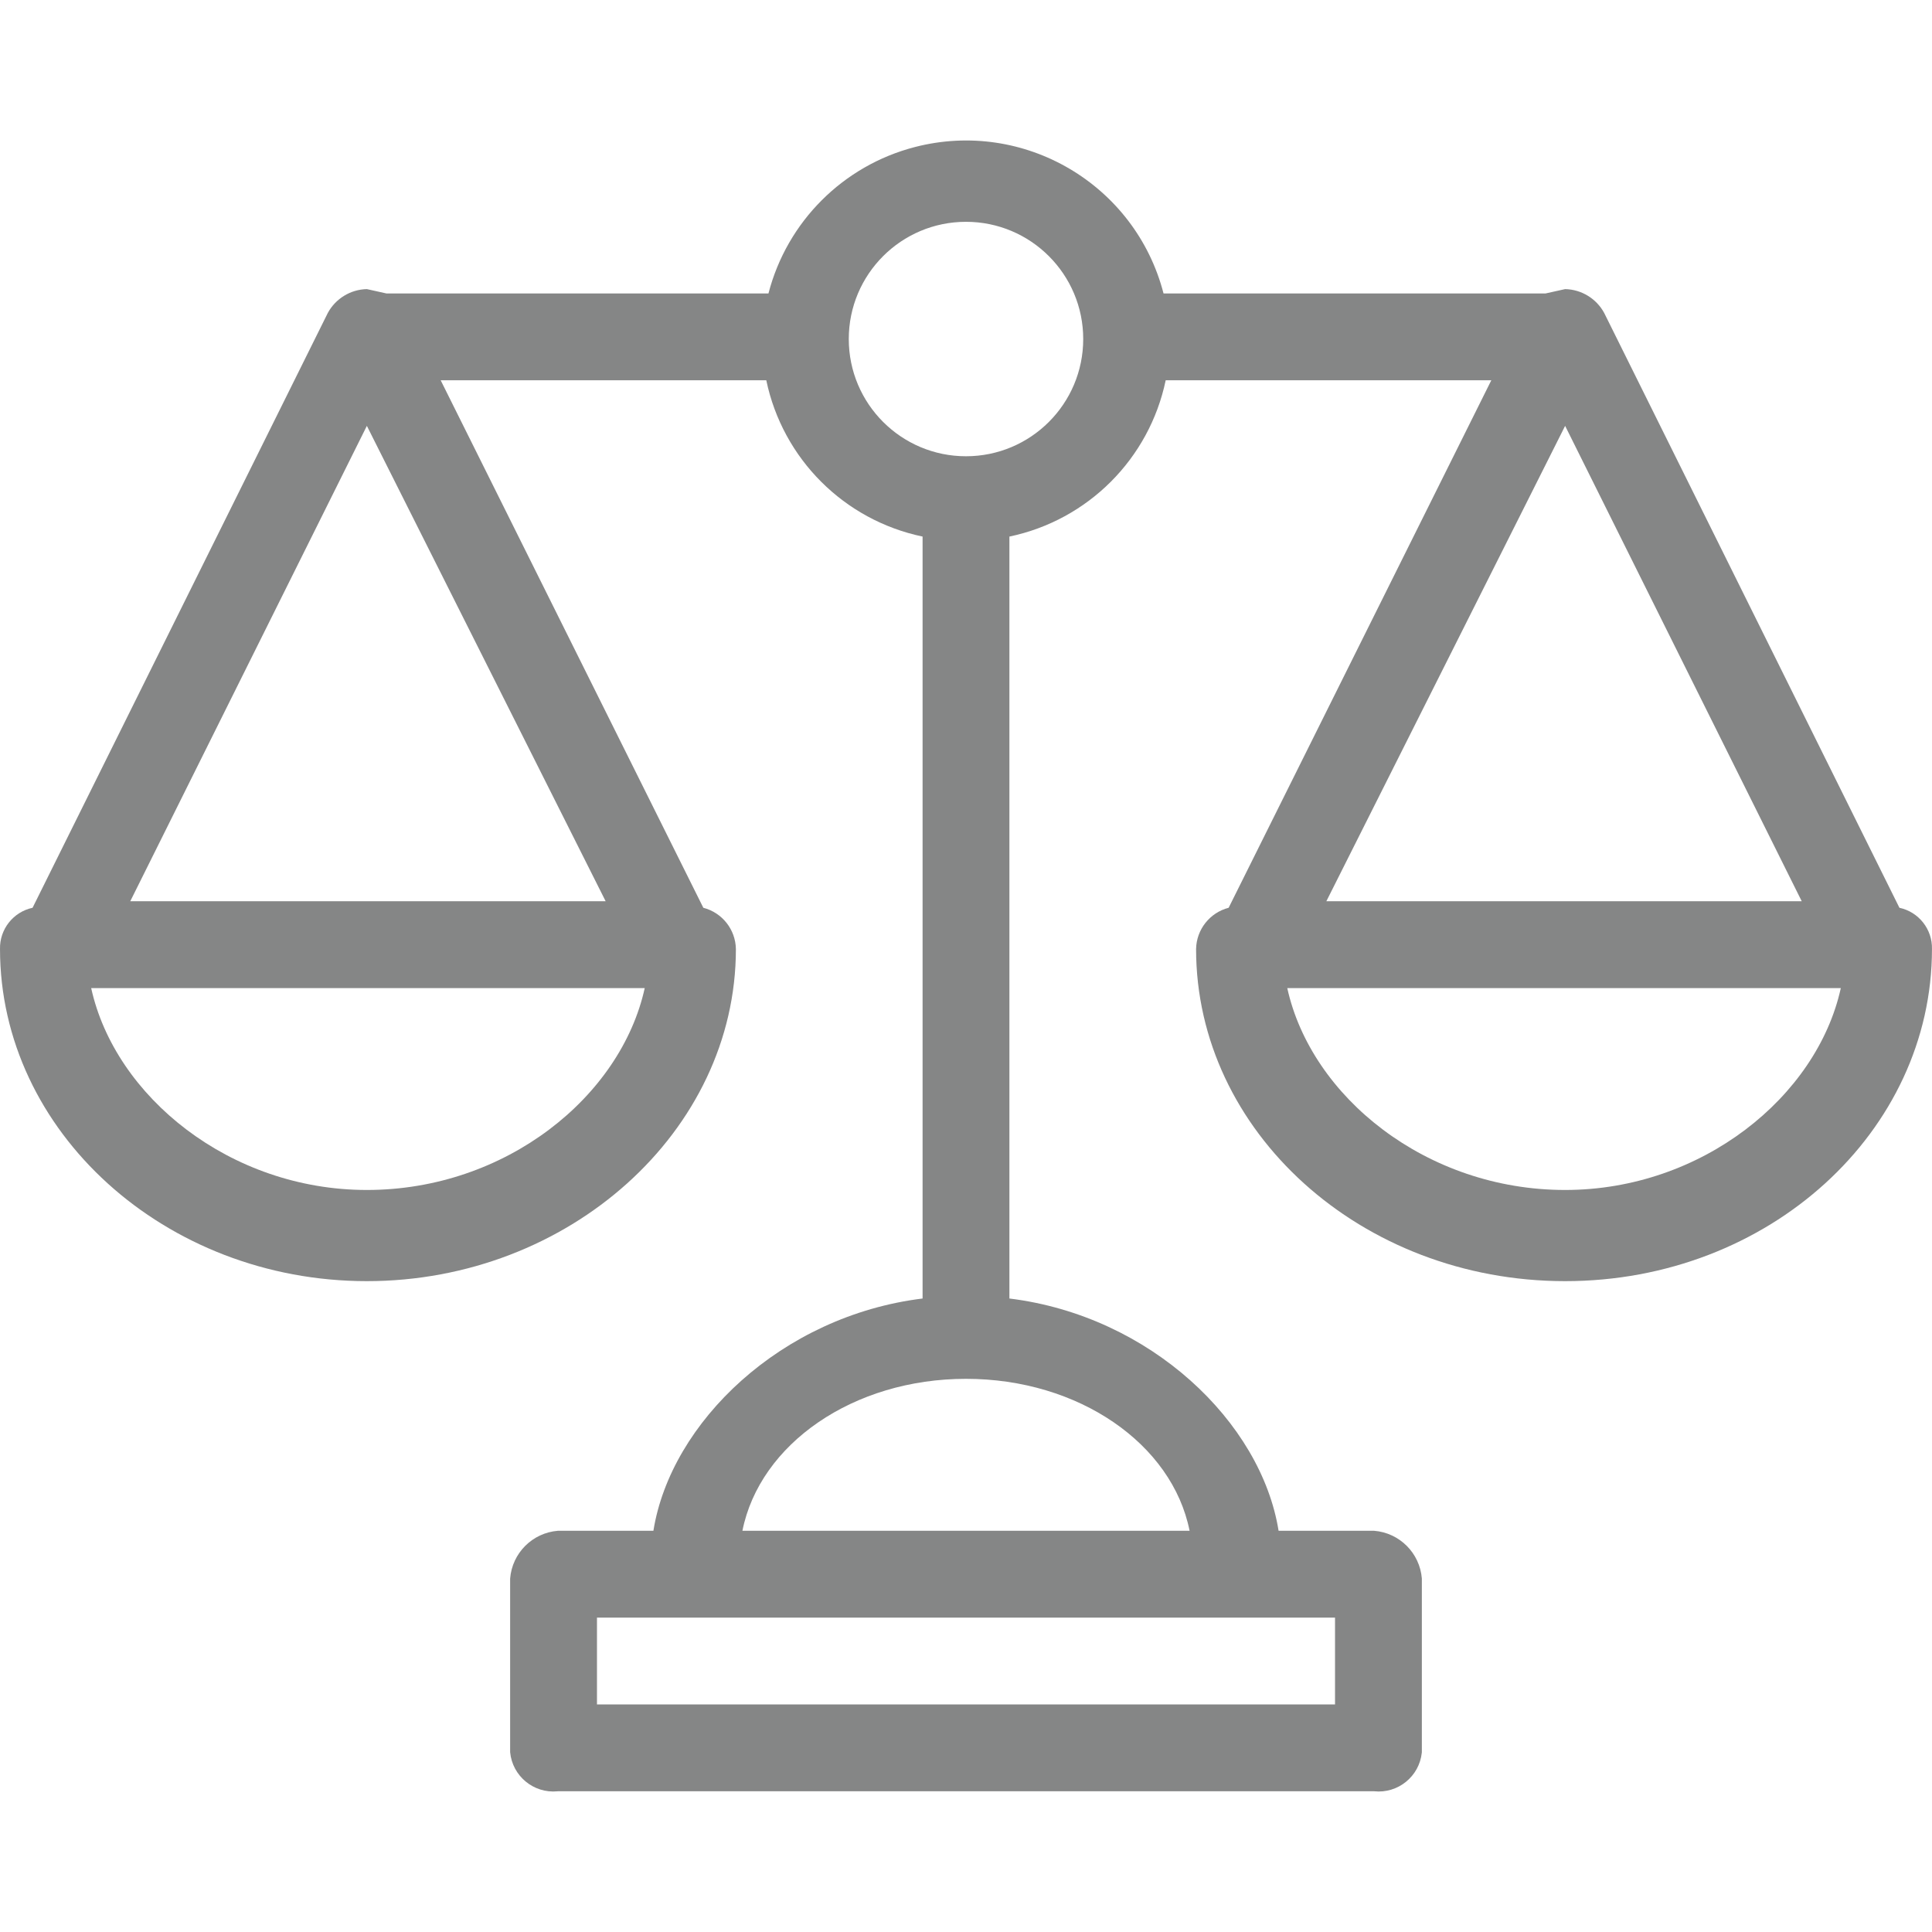 <?xml version="1.0" encoding="iso-8859-1"?>
<!-- Generator: Adobe Illustrator 19.0.0, SVG Export Plug-In . SVG Version: 6.00 Build 0)  -->
<svg version="1.1" id="Capa_1" xmlns="http://www.w3.org/2000/svg" xmlns:xlink="http://www.w3.org/1999/xlink" x="0px" y="0px"
	 viewBox="0 0 464.985 464.985" style="enable-background:new 0 0 464.985 464.985;" xml:space="preserve">
<g>
	<g>
		<path fill="#858686" d="M457.145,218.479L386.092,75.327c-1.875-3.465-5.465-5.659-9.404-5.747l-4.702,1.045h-91.951
			c-6.798-26.257-33.594-42.032-59.851-35.235c-17.274,4.472-30.763,17.961-35.235,35.235H92.998l-4.702-1.045
			c-3.939,0.088-7.529,2.282-9.404,5.747L7.839,218.479c-4.655,1.001-7.943,5.166-7.837,9.927c0,43.886,39.706,79.935,88.294,79.935
			s88.816-36.049,88.816-79.935c-0.086-4.694-3.291-8.754-7.837-9.927L106.06,91.523h78.367
			c3.951,18.899,18.717,33.665,37.616,37.616v183.38c-33.959,4.18-60.604,29.78-64.784,55.902h-22.988
			c-6.132,0.493-11.001,5.362-11.494,11.494v41.796c0.545,5.745,5.645,9.96,11.39,9.414c0.035-0.003,0.069-0.007,0.104-0.01h196.441
			c5.739,0.603,10.881-3.561,11.483-9.3c0.004-0.035,0.007-0.069,0.01-0.104v-41.796c-0.493-6.132-5.362-11.001-11.494-11.494
			h-22.988c-4.18-26.122-30.825-51.722-64.784-55.902V129.14c18.899-3.951,33.665-18.717,37.616-37.616h78.367l-63.216,126.955
			c-4.545,1.173-7.751,5.233-7.837,9.927c0,43.886,39.706,79.935,88.816,79.935c49.11,0,88.294-36.049,88.294-79.935
			C465.089,223.645,461.8,219.48,457.145,218.479z M88.296,286.397c-32.914,0-60.604-22.465-66.351-48.588H155.17
			C149.423,263.932,121.733,286.397,88.296,286.397z M145.766,216.911H31.349l56.947-114.416L145.766,216.911z M321.309,389.319
			v20.898H143.676v-20.898H321.309z M286.305,368.421H178.68c4.18-20.898,26.645-36.571,53.812-36.571
			S282.125,347.523,286.305,368.421z M232.492,109.809c-15.581,0-28.212-12.631-28.212-28.212c0-15.581,12.631-28.212,28.212-28.212
			c15.581,0,28.212,12.631,28.212,28.212C260.705,97.178,248.073,109.809,232.492,109.809z M376.688,102.495l56.947,114.416H319.219
			L376.688,102.495z M376.688,286.397c-33.437,0-61.127-22.465-66.873-48.588h133.224
			C437.292,263.932,409.603,286.397,376.688,286.397z"/>
	</g>
</g>
<g>
</g>
<g>
</g>
<g>
</g>
<g>
</g>
<g>
</g>
<g>
</g>
<g>
</g>
<g>
</g>
<g>
</g>
<g>
</g>
<g>
</g>
<g>
</g>
<g>
</g>
<g>
</g>
<g>
</g>
</svg>

